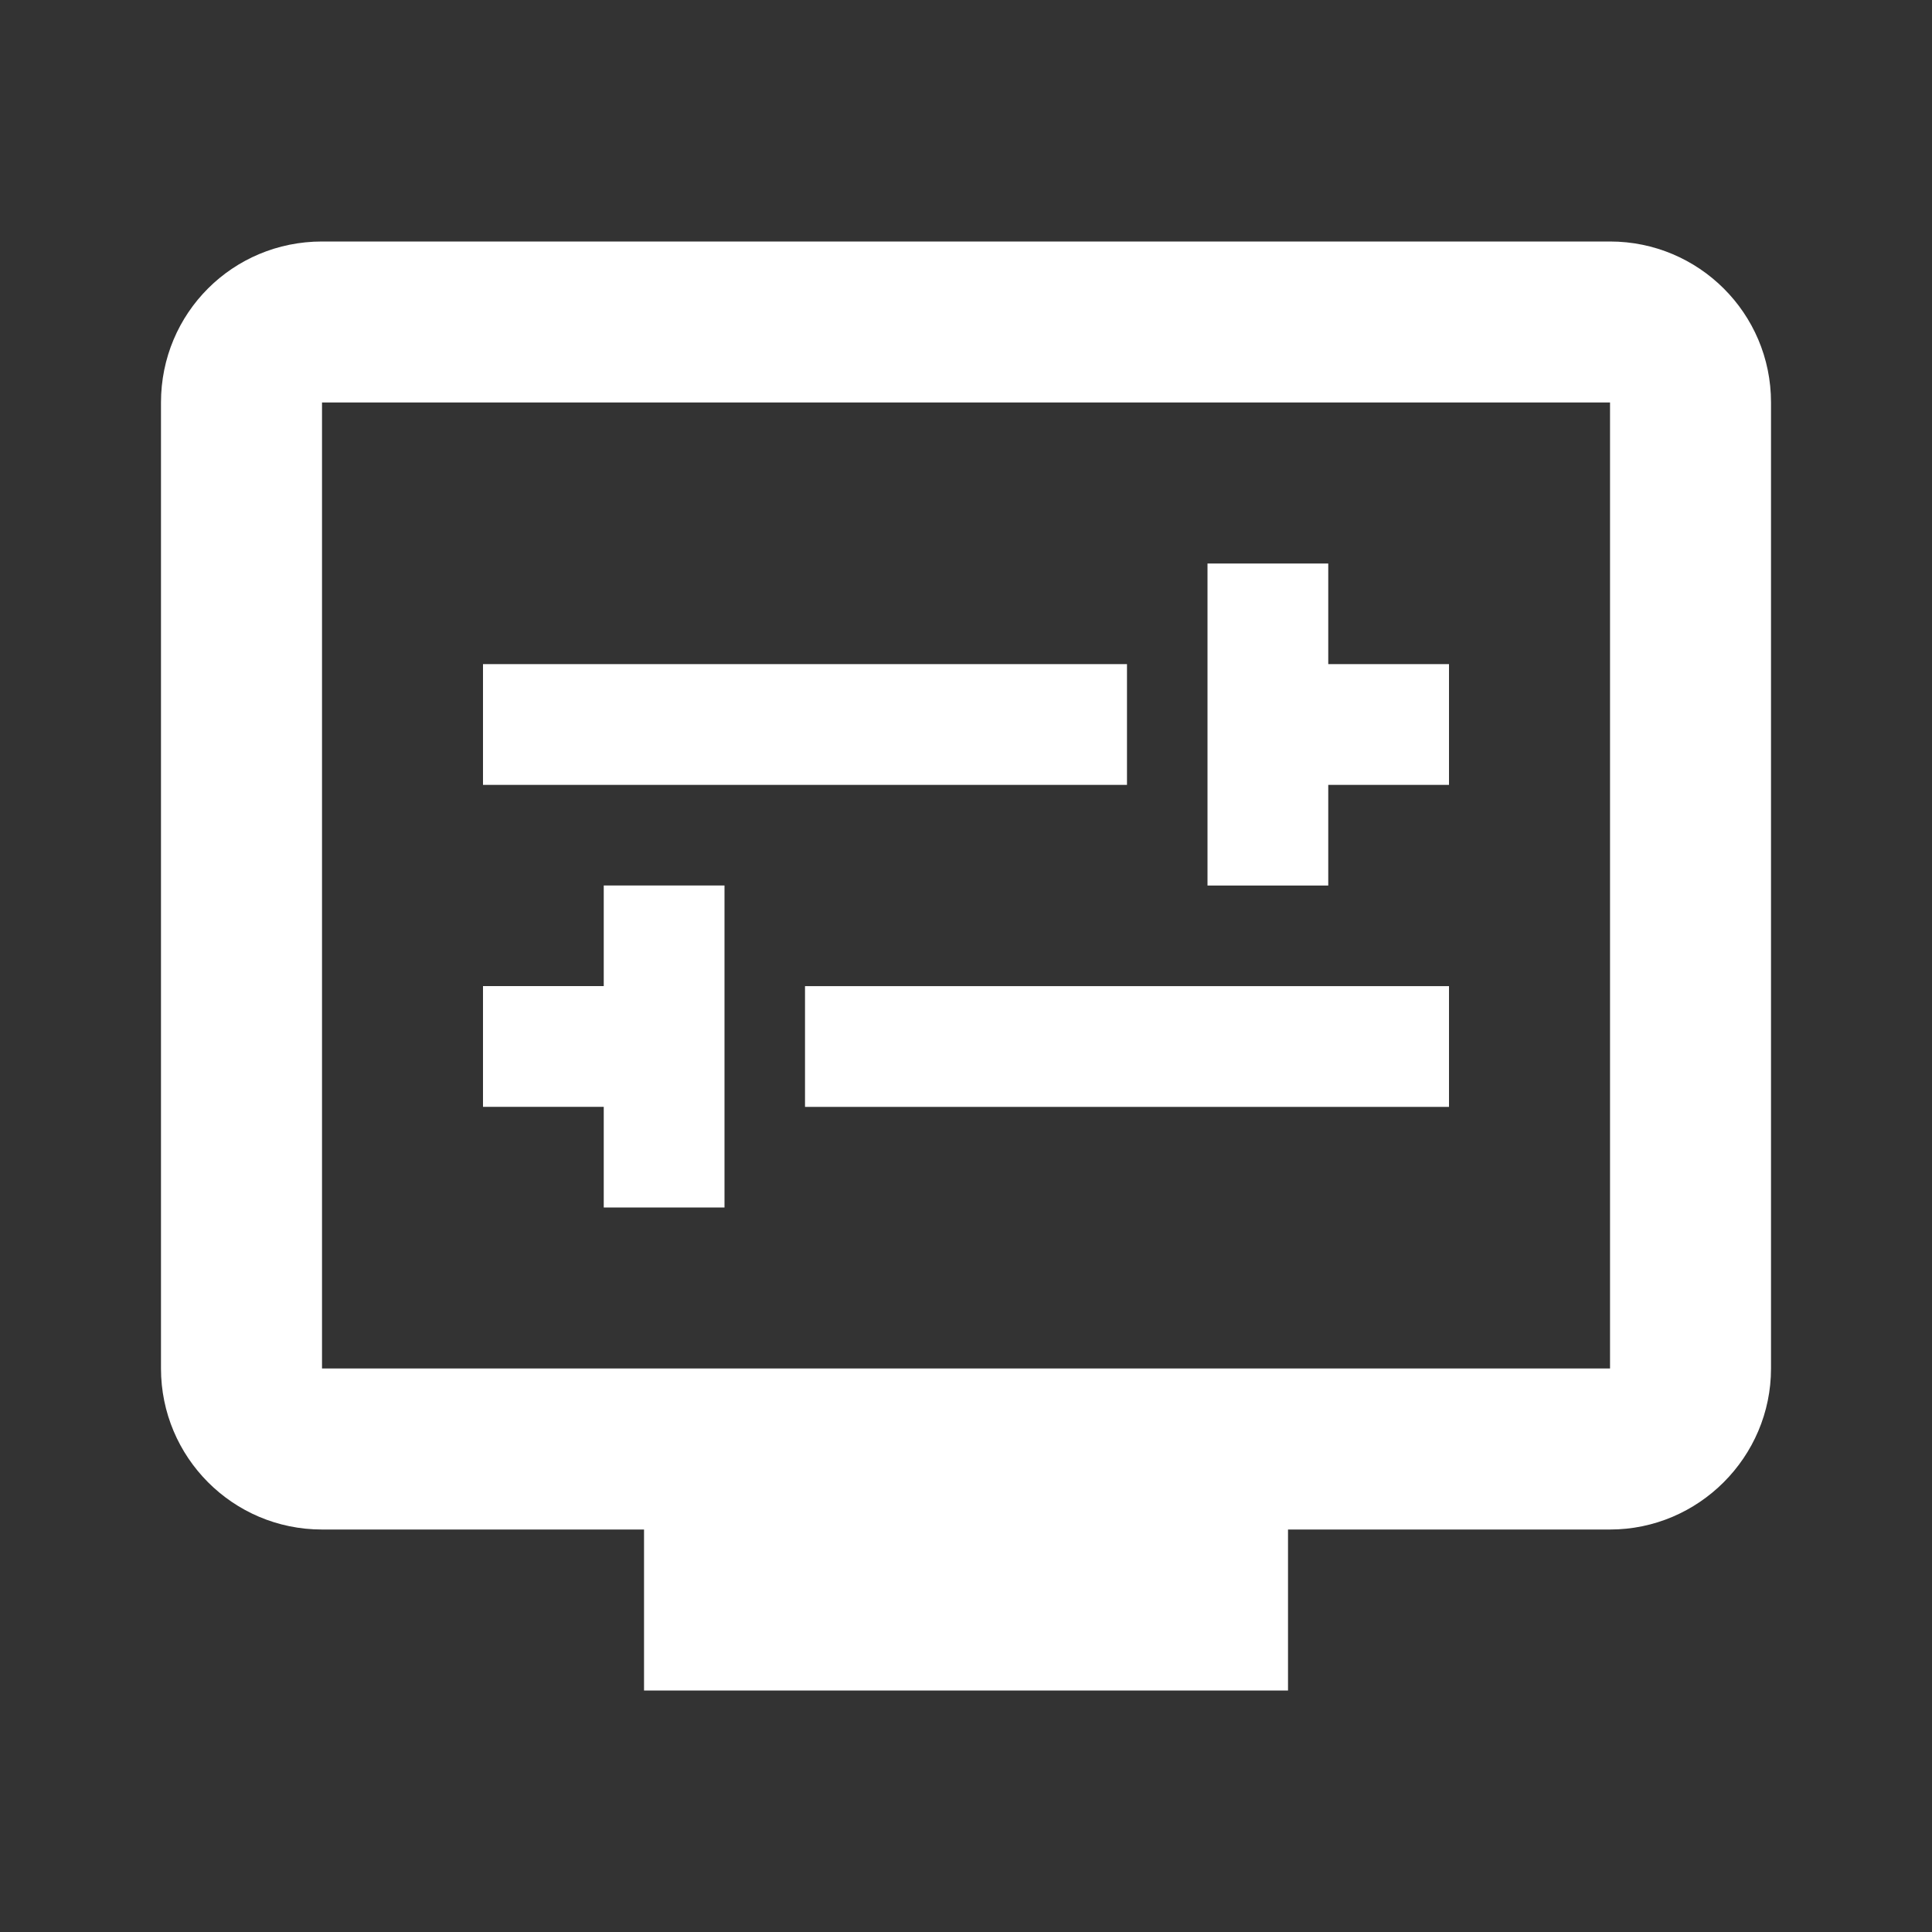 <svg width="40" height="40" viewBox="0 0 40 40" fill="none" xmlns="http://www.w3.org/2000/svg">
<rect x="0" y="0" width="40" height="40" fill="#333333" stroke="none"/>
<g clip-path="url(#clip0_188_350)">
<path d="M33.334 5H6.667C4.817 5 3.333 6.483 3.333 8.333V28.333C3.333 30.167 4.817 31.667 6.667 31.667H13.334V35H26.667V31.667H33.334C35.167 31.667 36.667 30.167 36.667 28.333V8.333C36.667 6.483 35.167 5 33.334 5ZM33.334 28.333H6.667V8.333H33.334V28.333Z" fill="white"/>
<path d="M23.333 13.75H10V16.25H23.333V13.75Z" fill="white"/>
<path d="M27.5 16.25H30V13.75H27.5V11.667H25V18.334H27.5V16.25Z" fill="white"/>
<path d="M30 20.417H16.667V22.917H30V20.417Z" fill="white"/>
<path d="M12.5 25H15V18.333H12.5V20.416H10V22.916H12.5V25Z" fill="white"/>
</g>
<defs>
<clipPath id="clip0_188_350">
<rect width="40" height="40" fill="white"/>
</clipPath>
</defs>
</svg>

